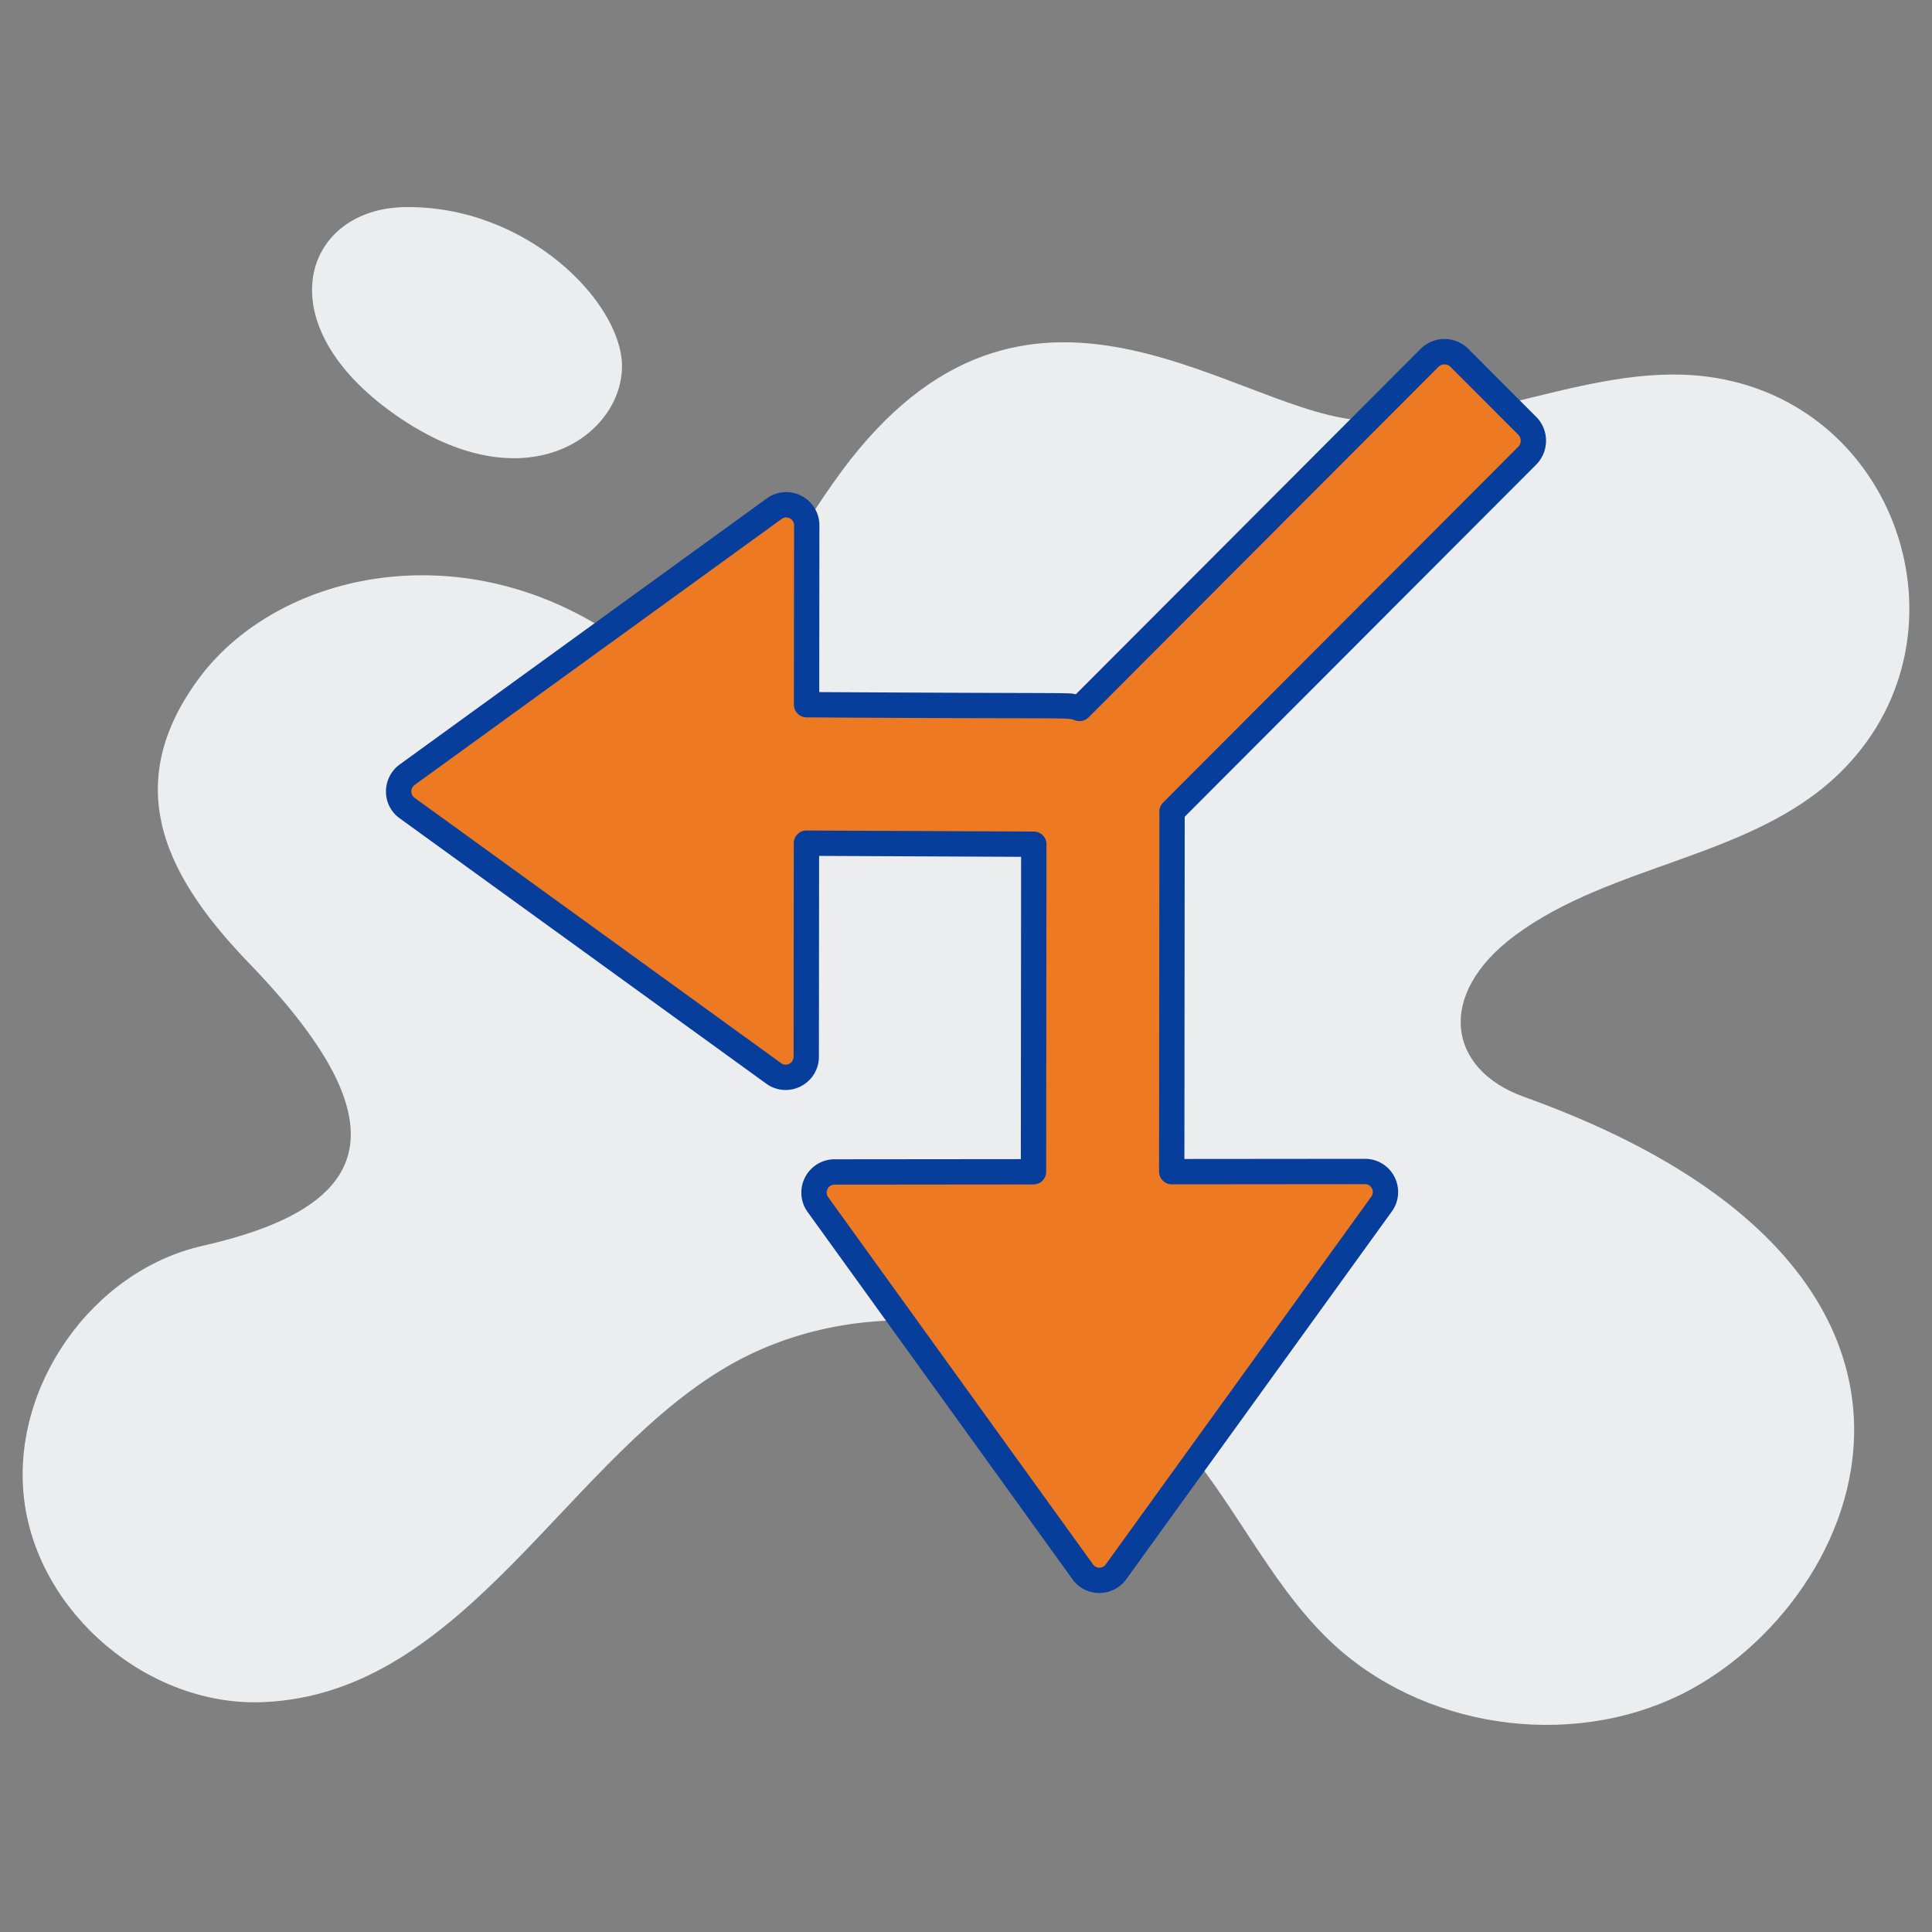 <svg xmlns="http://www.w3.org/2000/svg" version="1.1" xmlns:xlink="http://www.w3.org/1999/xlink" width="512" height="512" x="0" y="0" viewBox="0 0 512 512" style="enable-background:new 0 0 512 512" xml:space="preserve" class=""><rect x="0" y="0" width="512" height="512" fill="#808080" stroke="none"/><g><g fill="#ECEDEF"><path d="M445.873 448.869c-30.2 15.054-69.543 9.051-93.741-14.315-16.346-15.793-25.49-37.589-40.821-54.305-28.722-31.308-79.425-39.62-116.644-19.21-44.071 24.248-70.986 87.952-125.049 90.046-30.2 1.201-59.292-23.366-63.171-53.288-3.879-30.015 17.917-61.139 47.471-67.696 43.496-9.904 54.76-30.413 12.653-74.253-21.538-22.198-35.98-47-13.207-76.932 20.8-26.882 66.504-36.85 105.562-12.93 64.668 39.772 9.823 35.921 61.786-37.865 48.981-70.225 103.826-20.774 138.163-16.901 32.139 3.787 63.817-16.347 95.772-11.083 49.486 8.18 68.867 69.975 32.693 104.916-23.181 22.442-60.215 23.735-85.983 42.945-20.931 15.643-17.735 35.407 2.494 42.668 128.604 46.171 90.741 133.694 42.022 158.203zM107.217 54.89c-26.179.43-36.876 29.645-4.233 53.755 35.676 26.351 62.16 6.736 61.848-11.89-.281-16.737-25.264-42.396-57.615-41.865z" fill="#ECEDEF" opacity="1" data-original="#ecedef" class=""></path></g><path fill="#ED7923" d="M221.169 310.582c-4.439.004-7.013 5.045-4.416 8.647l70.189 97.325c2.169 3.007 6.642 3.003 8.816-.008l70.367-97.453c2.604-3.606.038-8.643-4.4-8.639l-51.208.047.089-95.442 94.114-94.291a5.612 5.612 0 0 0 .007-7.927l-17.975-18.009a5.587 5.587 0 0 0-7.912.007l-92.737 92.911c-1.14-.407-2.348-.674-3.628-.679l-68.727-.319.043-47.53c.004-4.447-5.023-7.017-8.623-4.409l-97.271 70.499c-3.005 2.178-3.009 6.66-.008 8.833l97.143 70.321c3.595 2.602 8.627.023 8.631-4.424l.051-56.59 60.25.28-.08 86.804z" opacity="1" data-original="#e3e3e3" class=""></path><path d="M407.096 123.14c3.488-3.495 3.491-9.179.01-12.67l-17.977-18.014a8.946 8.946 0 0 0-12.664.013l-91.353 91.52c-2.359-.491.928-.173-68.004-.58l.041-44.186a8.758 8.758 0 0 0-4.791-7.841 8.747 8.747 0 0 0-9.159.711l-97.271 70.5a8.837 8.837 0 0 0-3.642 7.146 8.692 8.692 0 0 0 3.635 7.12l97.145 70.326a8.765 8.765 0 0 0 9.146.705 8.78 8.78 0 0 0 4.807-7.848l.049-53.221 53.534.249-.072 80.109-49.366.046a8.77 8.77 0 0 0-7.828 4.799 8.779 8.779 0 0 0 .693 9.169l70.187 97.322a8.703 8.703 0 0 0 7.123 3.649h.003a8.832 8.832 0 0 0 7.137-3.655l70.366-97.453a8.78 8.78 0 0 0 .702-9.182 8.744 8.744 0 0 0-7.812-4.776h-.013l-47.845.043.085-90.694zm-96.578 190.717h.003l51.212-.046h.003c1.138 0 1.662.787 1.836 1.124.177.344.515 1.249-.167 2.193l-70.366 97.45a2.077 2.077 0 0 1-1.695.872 2.017 2.017 0 0 1-1.678-.862l-70.19-97.322c-.675-.938-.338-1.839-.162-2.183s.708-1.144 1.859-1.144l52.716-.049a3.358 3.358 0 0 0 3.354-3.354l.079-86.803a3.357 3.357 0 0 0-3.34-3.36l-60.248-.282h-.016a3.36 3.36 0 0 0-3.357 3.354l-.052 56.591c-.002 1.164-.802 1.698-1.146 1.872-.341.174-1.233.505-2.159-.161l-97.145-70.326a2.067 2.067 0 0 1-.857-1.685 2.09 2.09 0 0 1 .869-1.708l97.27-70.5c.934-.669 1.826-.341 2.165-.167.341.174 1.134.702 1.133 1.855l-.044 47.53a3.357 3.357 0 0 0 3.34 3.36c72.292.495 68.737-.089 71.239.803a3.374 3.374 0 0 0 3.508-.79l92.739-92.91c.849-.846 2.314-.852 3.157-.01l17.977 18.01a2.26 2.26 0 0 1-.01 3.186l-94.113 94.29a3.35 3.35 0 0 0-.98 2.367l-.089 95.444a3.356 3.356 0 0 0 3.355 3.361z" fill="#083E9B" opacity="1" data-original="#000000" class=""></path></g></svg>